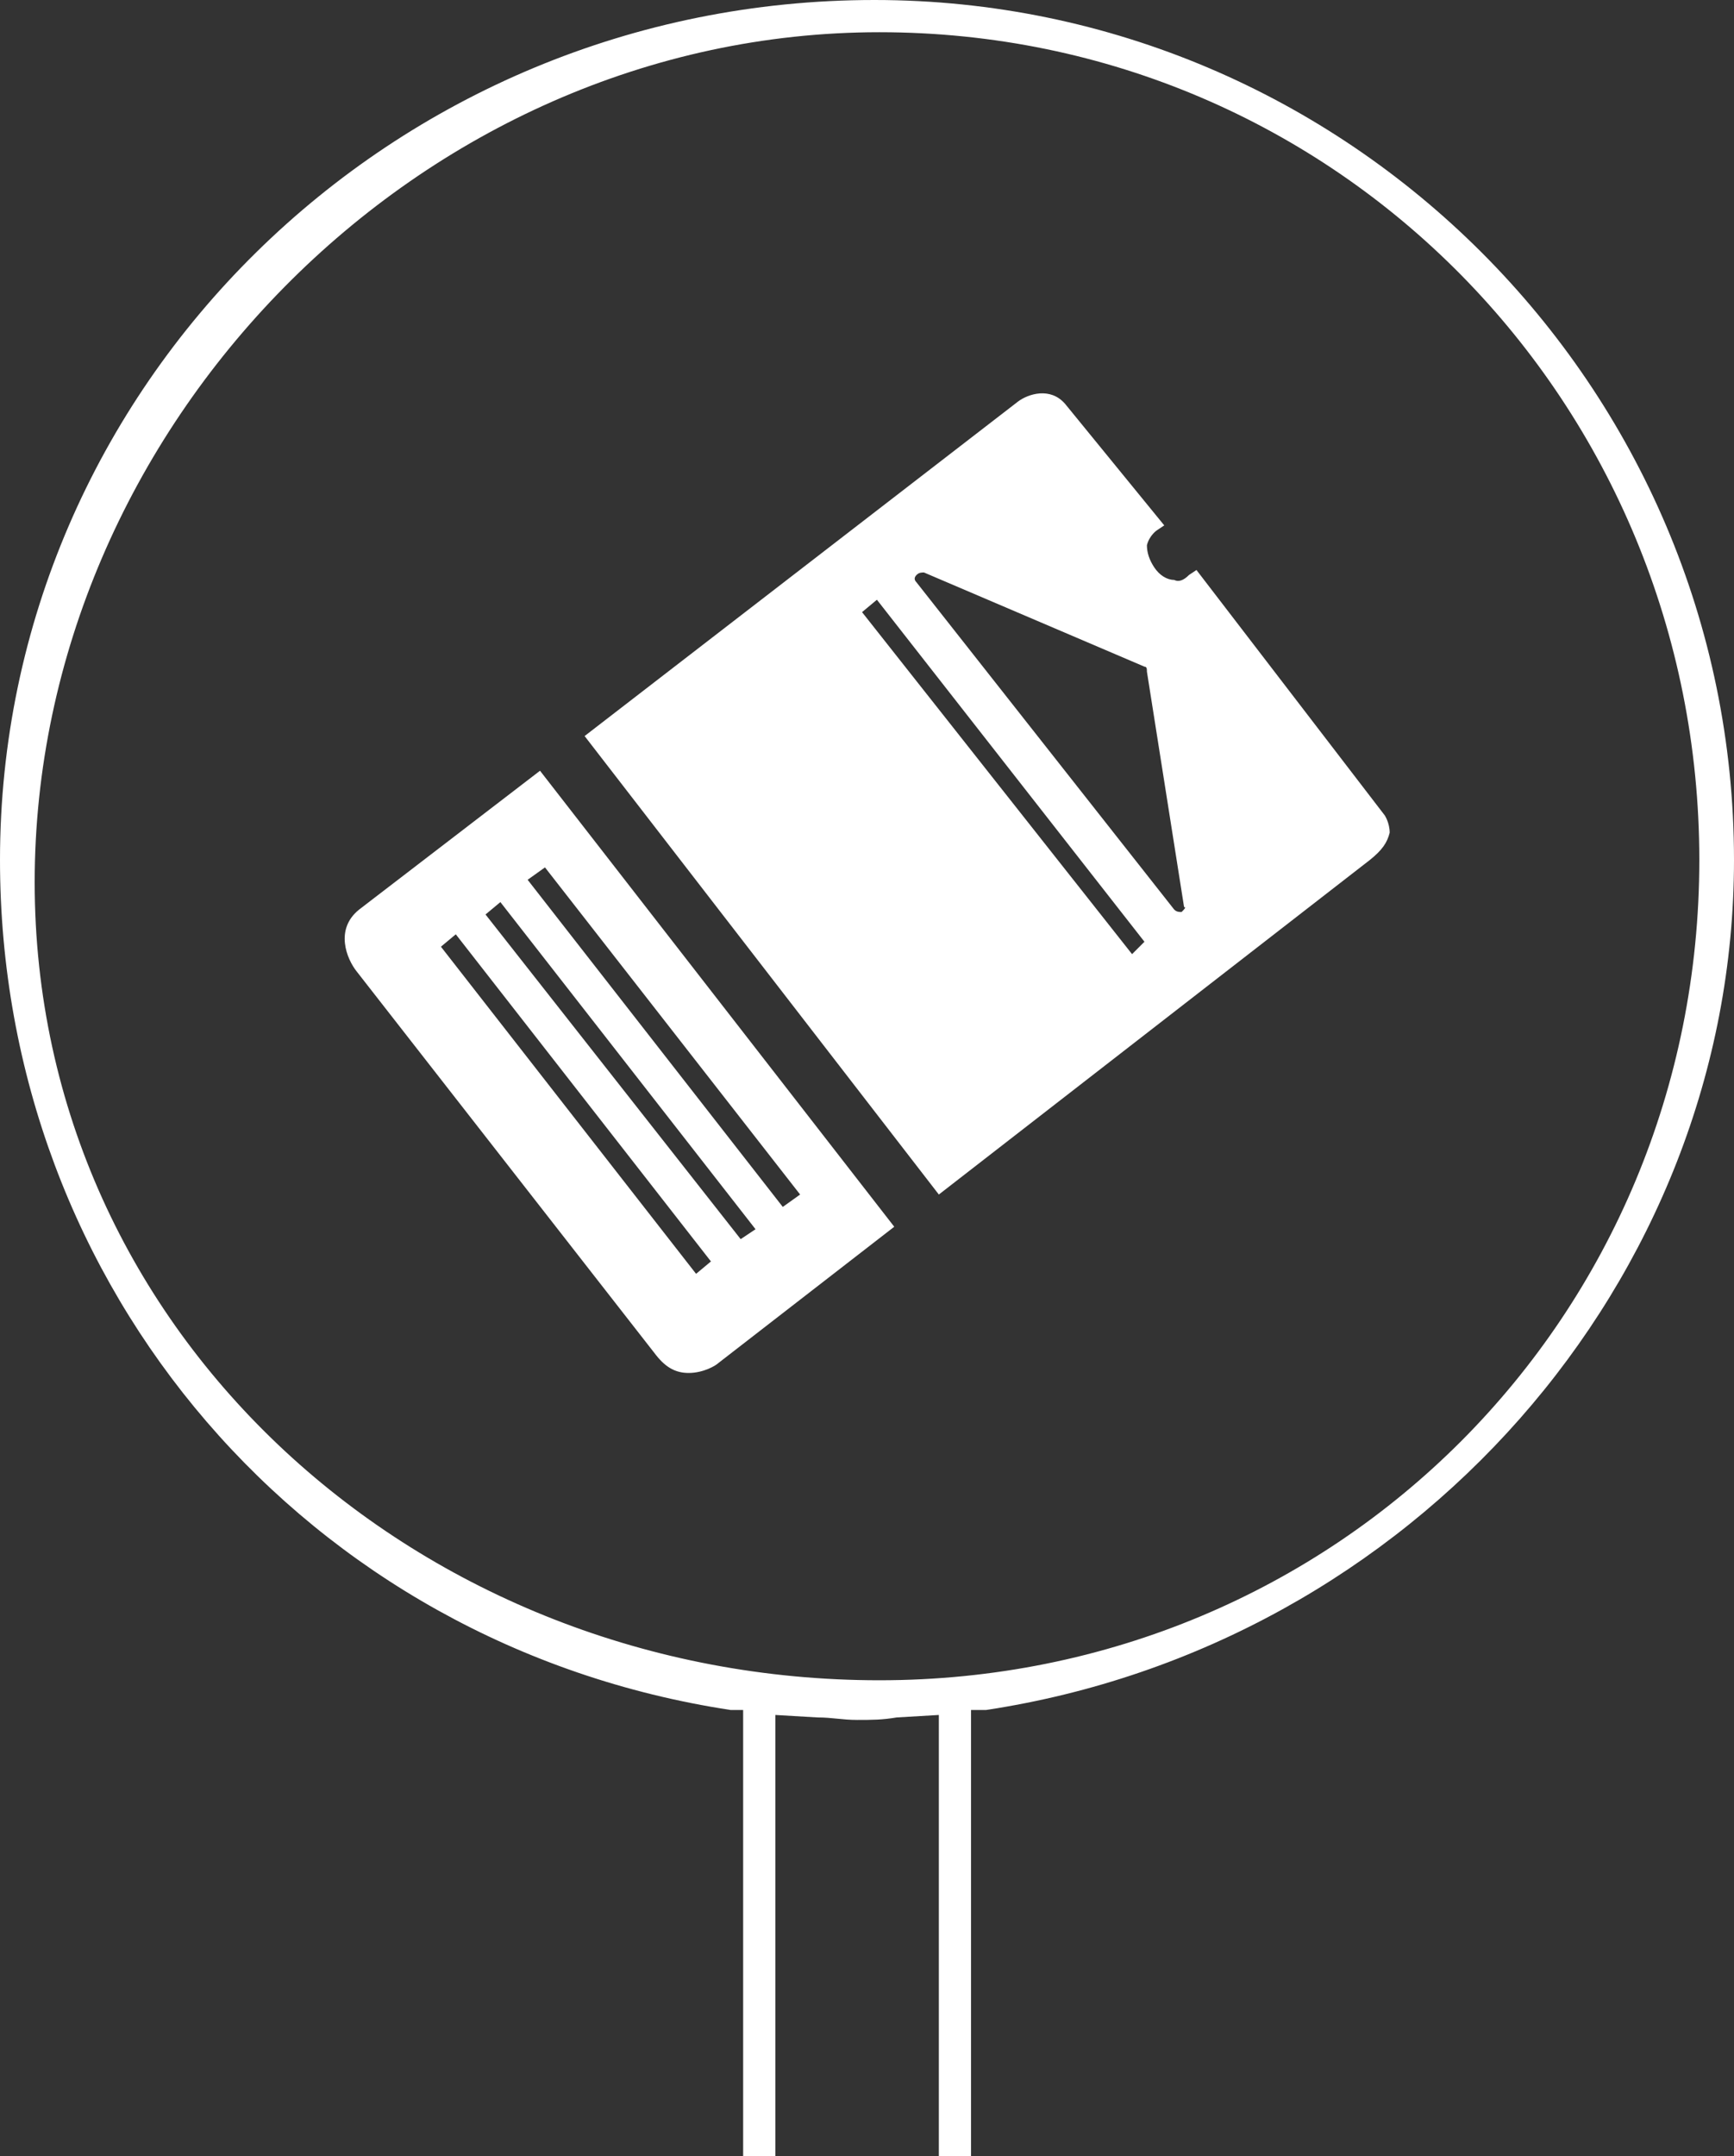 <?xml version="1.0" encoding="utf-8"?>
<!-- Generator: Adobe Illustrator 19.2.1, SVG Export Plug-In . SVG Version: 6.00 Build 0)  -->
<svg version="1.1" id="Layer_1" xmlns="http://www.w3.org/2000/svg" xmlns:xlink="http://www.w3.org/1999/xlink" x="0px" y="0px"
	 viewBox="0 0 70 87" style="enable-background:new 0 0 70 87;" xml:space="preserve">
<rect x="0" y="0" width="70" height="87" fill="#333333" stroke="none"/>
<style type="text/css">
	.st0{clip-path:url(#SVGID_2_);fill:#FFFFFF;}
</style>
<g>
	<defs>
		<rect id="SVGID_1_" width="70" height="87"/>
	</defs>
	<clipPath id="SVGID_2_">
		<use xlink:href="#SVGID_1_"  style="overflow:visible;"/>
	</clipPath>
	<path class="st0" d="M35.5,67.8c-18.5,0-34.1-13.9-34.1-32.2S16.9,1.3,35.5,1.3c18.5,0,33.1,15,33.1,33.4
		C68.6,53.1,54,67.8,35.5,67.8 M39.8,69C57,66.4,70,51.7,70,34.7C70,15.6,54.4,0,35.3,0C15.8,0,0,15.6,0,34.7
		C0,52,12.4,66.4,29.5,69L30,69v18h1.3V69.9v-0.7l1.7,0.1c0.6,0,1,0.1,1.6,0.1s1,0,1.6-0.1l1.7-0.1V87h1.3V69.6V69L39.8,69z"/>
	<path class="st0" d="M31.6,48.7L21.3,35.5L22,35l10.3,13.2L31.6,48.7z M29.9,50L19.6,36.9l0.6-0.5l10.3,13.2L29.9,50z M28.1,51.4
		L17.8,38.2l0.6-0.5l10.3,13.2L28.1,51.4z M14.5,36.7L14.5,36.7c-1,0.8-0.5,2-0.1,2.5l12.1,15.5l0,0c0.4,0.5,0.8,0.7,1.3,0.7
		c0.6,0,1.1-0.3,1.2-0.4l7.1-5.5L21.8,31.1L14.5,36.7z"/>
	<path class="st0" d="M47.7,36.8c-0.1,0-0.2,0-0.3-0.1L37,23.5c-0.1-0.1-0.1-0.2,0-0.3c0.1-0.1,0.2-0.1,0.3-0.1l8.9,3.8
		c0.1,0,0.1,0.1,0.1,0.2l1.5,9.5C47.9,36.6,47.8,36.7,47.7,36.8 M45.7,38.5L34.8,24.7l0.6-0.5l10.8,13.8L45.7,38.5z M55.9,32.9
		L48.3,23L48,23.2c-0.2,0.2-0.4,0.3-0.6,0.2c-0.3,0-0.6-0.2-0.8-0.5c-0.2-0.3-0.3-0.6-0.3-0.9c0.1-0.4,0.4-0.6,0.4-0.6l0.3-0.2
		l-4-4.9c-0.6-0.7-1.5-0.4-1.9-0.1l0,0L23.6,29.7l14.3,18.5l17.4-13.5c0.5-0.4,0.7-0.7,0.8-1.1C56.1,33.2,55.9,32.9,55.9,32.9"/>
</g>
</svg>

